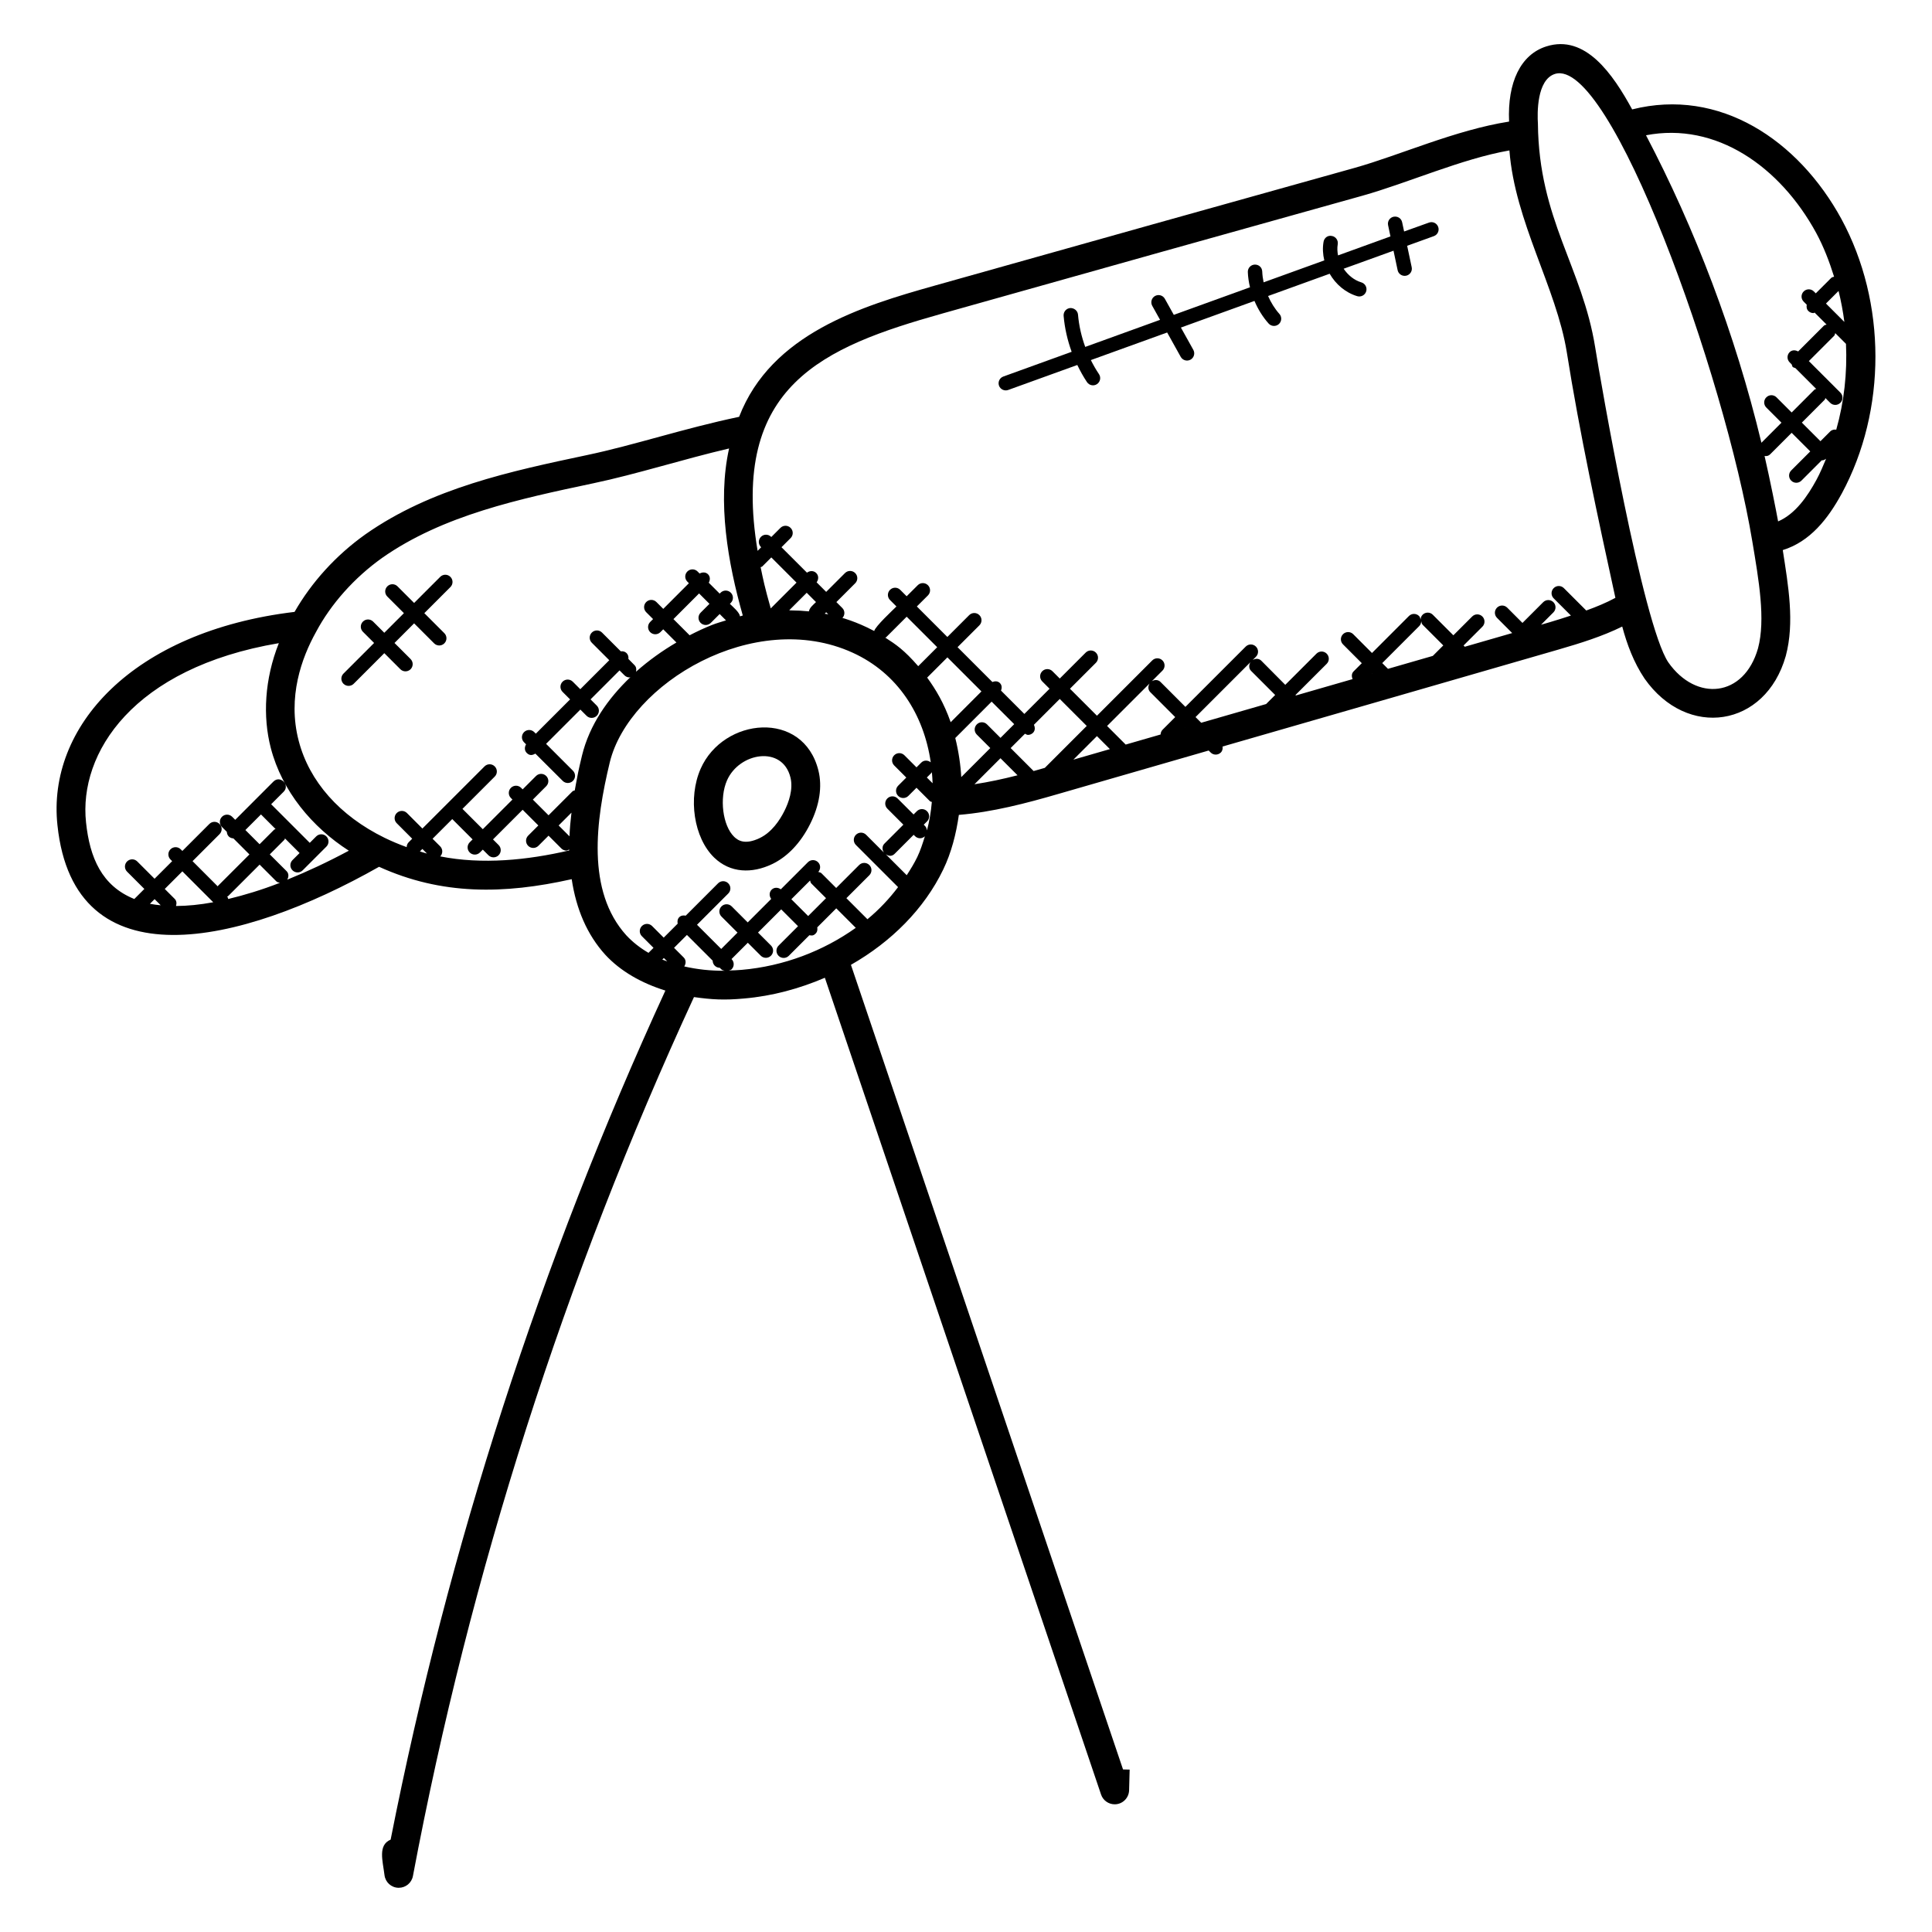 <?xml version="1.0" encoding="UTF-8"?>
<!-- Uploaded to: ICON Repo, www.iconrepo.com, Generator: ICON Repo Mixer Tools -->
<svg fill="#000000" width="800px" height="800px" version="1.1" viewBox="144 144 512 512" xmlns="http://www.w3.org/2000/svg">
 <g>
  <path d="m244.46 373.71c16.559 7.527 33.055 7.32 51.047 3.281 1.191 7.945 4.082 14.711 8.887 20.016 4.082 4.414 9.609 7.527 15.938 9.504-33.016 71.816-57.512 147.46-72.809 225.01-3.426 1.457-2.098 5.578-1.625 9.418 0.23 1.871 1.785 3.289 3.664 3.344h0.121c1.824 0 3.406-1.297 3.746-3.106 15.145-80.352 40.215-158.71 74.48-232.94 4.734 0.664 7.992 0.863 13.289 0.375 7.512-0.648 14.711-2.625 21.402-5.496l73.191 216.45c0.527 1.574 2 2.594 3.617 2.594 2.082 0 3.754-1.664 3.816-3.711l0.145-5.488-1.754-0.039-72.109-213.23c10.672-6.09 19.418-14.793 24.465-25.273 2.129-4.406 3.418-9.383 4.137-14.465 8.914-0.734 17.855-3.078 26.305-5.535 13.297-3.824 26.594-7.68 39.898-11.52l0.52 0.52c0.375 0.375 0.855 0.559 1.352 0.559 0.48 0 0.977-0.184 1.352-0.559 0.434-0.434 0.535-1.016 0.465-1.582 29.648-8.551 59.289-17.09 88.93-25.672 5.938-1.719 11.711-3.519 16.977-6.121 1.281 4.742 3.031 9.488 5.914 13.785 11.305 16.105 32.066 12.953 37.426-5.977 0-0.016 0.008-0.039 0.016-0.055 2.359-8.855 0.656-18.551-0.809-28.016 7.25-2.25 11.977-8.281 15.625-14.977 0 0 0-0.008 0.008-0.008 11.93-22.098 11.895-50.656-0.098-72.77-11.41-20.906-32.266-34.871-55.449-29.031-5.098-9.344-12.398-19.984-22.746-16.695-6.785 2.144-10.336 9.48-9.871 19.922-14.273 2.238-28.945 8.91-40.945 12.273-20.328 5.648-85.195 23.848-111.36 31.223-19.258 5.418-43.227 12.703-51.746 34.746-14.746 3.09-27.762 7.496-40.234 10.121-20.312 4.305-41.312 8.746-58.793 21.016-7.863 5.594-14.281 12.719-18.785 20.559-43.059 5.176-65.656 30.535-62.832 56.562 4.426 41.977 48.445 31.84 85.238 10.984zm-40.25 7.863c0.078-0.055 0.176-0.031 0.246-0.098l8.344-8.344 4.434 4.434c0.258 0.258 0.609 0.312 0.938 0.391-4.832 1.879-9.375 3.25-13.688 4.289-0.051-0.242-0.129-0.465-0.273-0.672zm-13.906 0.648-2.641-2.641 4.664-4.664 8.184 8.191c-3.535 0.656-6.824 0.977-9.871 0.992 0.203-0.656 0.18-1.359-0.336-1.879zm-3.711 1.688c-0.977-0.098-1.953-0.207-2.863-0.391l1.238-1.238zm68.684-14.273 0.656-0.656 1.223 1.223c-0.633-0.168-1.25-0.383-1.879-0.566zm5.391 1.32c0.719-0.75 0.719-1.922-0.016-2.664l-2.016-2.016 5.215-5.215 5.391 5.391-0.762 0.762c-0.75 0.75-0.75 1.953 0 2.703 0.742 0.742 1.945 0.75 2.703 0l0.762-0.762 1.488 1.488c0.742 0.742 1.945 0.75 2.703 0 0.75-0.75 0.75-1.953 0-2.703l-1.488-1.488 7.856-7.856 4.16 4.16-2.695 2.695c-0.75 0.75-0.75 1.953 0 2.703 0.742 0.742 1.945 0.75 2.703 0l2.695-2.695 3.398 3.398c0.375 0.375 0.855 0.559 1.352 0.559 0.258 0 0.473-0.191 0.719-0.297 0 0.082-0.008 0.168-0.008 0.258-11.105 2.578-23.039 3.777-34.16 1.578zm34.25-5.328-2.871-2.871 3.398-3.398c-0.266 2.269-0.434 4.047-0.527 6.269zm24.598 32.664 0.414-0.414 0.895 0.895c-0.438-0.16-0.891-0.305-1.309-0.48zm5.816 1.824c0.488-0.742 0.512-1.711-0.137-2.367l-2.566-2.566 3.414-3.414 6.816 6.809c0.008 0.48 0.184 0.961 0.551 1.336 0.367 0.367 0.848 0.551 1.336 0.559 0.688 0.688 0.535 0.582 1.297 0.785-3.805 0.035-7.383-0.379-10.711-1.141zm15.199 0.906c-1.152 0.105-2.281 0.137-3.406 0.168 0.258-0.09 0.543-0.105 0.75-0.312 0.75-0.75 0.75-1.953 0-2.703l-0.016-0.016 4.32-4.32 3.434 3.434c0.742 0.742 1.945 0.75 2.703 0 0.75-0.75 0.75-1.953 0-2.703l-3.434-3.434 6.144-6.144 4.457 4.457-5.152 5.152c-0.75 0.75-0.75 1.953 0 2.703 0.742 0.742 1.945 0.75 2.703 0l5.465-5.465c0.602 0.105 1.016 0.199 1.648-0.434 0.457-0.457 0.535-1.062 0.434-1.648l5.039-5.039 5.168 5.168c-8.582 6.117-19.062 10.168-30.258 11.137zm18.152-23.684c0.09 0.273 0.105 0.574 0.328 0.793l3.894 3.894-4.734 4.734-4.457-4.457zm15.195 10.266-5.578-5.578 6.082-6.082c0.75-0.75 0.75-1.953 0-2.703s-1.953-0.75-2.703 0l-6.082 6.082-3.894-3.894c-0.23-0.238-0.551-0.258-0.848-0.352 0.648-0.75 0.664-1.863-0.055-2.574-0.75-0.75-1.953-0.75-2.703 0l-7.176 7.176c-0.75-0.551-1.77-0.574-2.441 0.105s-0.656 1.695-0.105 2.441l-6.223 6.223-4.246-4.246c-0.75-0.75-1.953-0.75-2.703 0s-0.75 1.953 0 2.703l4.246 4.246-4.32 4.328-6.414-6.406 8.281-8.281c0.75-0.75 0.75-1.953 0-2.703s-1.953-0.75-2.703 0l-8.574 8.574c-0.609-0.129-1.246-0.062-1.711 0.406-0.473 0.473-0.535 1.105-0.414 1.711l-3.703 3.703-3.078-3.078c-0.75-0.75-1.953-0.75-2.703 0s-0.75 1.953 0 2.703l3.078 3.078-1.328 1.328c-2.231-1.305-4.215-2.856-5.879-4.648-10.617-11.734-8.113-30.391-4.375-45.863 5.106-20.879 38.305-40.879 64.328-29.047 12.008 5.457 18.906 16.465 20.727 29.066-0.75-0.602-1.824-0.625-2.519 0.078l-1.258 1.258-3.207-3.207c-0.742-0.742-1.945-0.754-2.703 0-0.75 0.75-0.75 1.953 0 2.703l3.207 3.207-2.16 2.16c-0.75 0.75-0.75 1.953 0 2.703 0.742 0.742 1.945 0.75 2.703 0l2.16-2.16 3.551 3.551c0.137 0.137 0.344 0.121 0.512 0.215-0.223 2.574-0.641 5.106-1.297 7.559-0.047-0.418-0.16-0.848-0.488-1.176l-0.359-0.359 0.871-0.871c0.75-0.75 0.75-1.953 0-2.703s-1.953-0.75-2.703 0l-0.863 0.863-4.246-4.246c-0.742-0.742-1.945-0.75-2.703 0-0.75 0.75-0.75 1.953 0 2.703l4.246 4.246-5.023 5.023c-0.656 0.656-0.633 1.625-0.137 2.367l-4.711-4.711c-0.75-0.75-1.953-0.75-2.703 0s-0.75 1.953 0 2.703l11.168 11.168c-2.328 3.074-5.023 5.957-8.117 8.508zm-47.164-75.289-4.246-4.246 6.793-6.801 2.754 2.754-2.344 2.344c-0.75 0.75-0.75 1.953 0 2.703 0.754 0.754 1.961 0.734 2.703 0l2.344-2.344 1.68 1.68c-1.258 0.398-2.527 0.742-3.785 1.246-1.902 0.75-3.879 1.68-5.879 2.711-0.012-0.023-0.008-0.039-0.02-0.047zm21.691-20.594 6.68 6.68-6.832 6.832c-1.617-5.711-2.008-7.656-2.68-10.93 0.137-0.082 0.312-0.062 0.434-0.184zm11.84 11.832c-0.848 0.848-1.68 1.457-1.879 2.465-1.574-0.16-3.16-0.246-4.754-0.258-0.121 0-0.246-0.031-0.375-0.031-0.031 0-0.07 0.008-0.098 0.008l4.648-4.648zm2.312 3.09 0.391-0.391 0.551 0.551c-0.312-0.059-0.629-0.098-0.941-0.16zm50.215 29.266-3.633 3.633-3.574-3.574c-0.75-0.75-1.953-0.75-2.703 0s-0.75 1.953 0 2.703l3.574 3.574-7.695 7.695c-0.145-3.008-0.719-6.969-1.586-10.359l9.633-9.641zm3.633 2.848c0.488 0 0.977-0.184 1.352-0.559 0.586-0.586 0.574-1.414 0.238-2.121l6.848-6.848 7.152 7.152-11.113 11.113c-0.977 0.281-1.969 0.559-2.961 0.84l-6.09-6.09 3.801-3.801c0.262 0.121 0.5 0.312 0.773 0.312zm32.418-11.344 6.617 6.625-3.344 3.344c-0.352 0.352-0.504 0.809-0.527 1.266-3.082 0.887-6.168 1.785-9.25 2.672l-4.93-4.93 11.258-11.258c-0.434 0.727-0.457 1.648 0.176 2.281zm-10.691 15.109c-3.223 0.93-6.449 1.863-9.672 2.793l6.238-6.238zm-47.176 6.074c0.082 0.984 0.168 1.969 0.191 2.977l-1.527-1.527 1.258-1.258c0.047-0.055 0.031-0.137 0.078-0.191zm22.703 0.863c-3.793 0.977-7.617 1.793-11.418 2.375l6.894-6.894zm-17.719-14.066c-1.785-5.078-3.93-8.648-6.231-11.824l5.359-5.359 9.023 9.023zm-8.602-14.848c-3.762-4.32-5.887-5.742-8.742-7.574 0.07-0.055 0.16-0.031 0.23-0.09l5.449-5.449 8.09 8.082zm-3.047 55.395-5.551-5.551c0.938 0.625 1.727 0.504 2.367-0.137l5.023-5.023 0.359 0.359c0.375 0.375 0.855 0.559 1.352 0.559 0.449 0 0.902-0.199 1.266-0.527-0.586 1.879-1.184 3.762-2.008 5.481-0.809 1.68-1.793 3.269-2.809 4.84zm73.824-39.184 0.023-0.023 0.016 0.016c-0.016 0-0.023 0-0.039 0.008zm17.426-14.969 6.391 6.391-2.398 2.398c-5.734 1.656-11.465 3.312-17.199 4.961l-1.504-1.504 14.535-14.535c-0.426 0.734-0.449 1.656 0.176 2.289zm45.098-13.145c0.078 0.336 0.129 0.688 0.398 0.953l5.449 5.449-2.777 2.777c-3.961 1.145-7.914 2.281-11.879 3.426l-1.52-1.52 9.785-9.793c0.359-0.355 0.527-0.82 0.543-1.293zm-13 13.816c-0.023 0.008-0.055 0.016-0.078 0.023l0.055-0.055zm117.73-51.281c-2.359 4.336-5.578 9.039-10.152 11-0.465-2.602-2.121-10.953-3.586-17.328 0.719 0.07 1.098-0.078 1.512-0.488l5.664-5.664 4.93 4.93-5.047 5.047c-0.75 0.75-0.75 1.953 0 2.703 0.742 0.742 1.945 0.75 2.703 0l5.418-5.418c0.031 0 0.055 0.039 0.082 0.039 0.383 0 0.727-0.207 1.047-0.434-0.801 1.895-1.586 3.805-2.57 5.613zm5.258-13.312c-0.574-0.078-1.145 0.023-1.586 0.457l-2.602 2.602-4.93-4.93 6.047-6.055c0.129-0.129 0.105-0.312 0.191-0.457l1.266 1.266c0.742 0.742 1.945 0.75 2.703 0 0.75-0.75 0.75-1.953 0-2.703l-8.352-8.352 6.695-6.695c0.199-0.199 0.207-0.473 0.297-0.719l2.848 2.848c0.352 7.691-0.496 15.387-2.578 22.738zm2.152-28.543-4.879-4.879 3.336-3.336c0.672 2.703 1.184 5.453 1.543 8.215zm-7.488-23.633c2 3.695 3.504 7.625 4.762 11.641-0.258 0.09-0.551 0.105-0.754 0.312l-4.098 4.098-0.504-0.504c-0.75-0.75-1.953-0.75-2.703 0s-0.75 1.953 0 2.703l0.809 0.809c-0.105 0.594-0.031 1.207 0.426 1.664 0.375 0.375 0.855 0.559 1.352 0.559 0.113 0 0.207-0.105 0.312-0.129l3.176 3.176c-0.246 0.09-0.52 0.098-0.719 0.297l-6.824 6.824c-0.727-0.414-1.625-0.434-2.25 0.184-0.75 0.75-0.75 1.953 0 2.703l0.535 0.535c0.359 0.922 0.062 0.625 0.992 0.992l5.512 5.512c-0.152 0.082-0.336 0.062-0.457 0.191l-6.047 6.055-4.016-4.016c-0.75-0.75-1.953-0.75-2.703 0s-0.75 1.953 0 2.703l4.016 4.016-5.312 5.32c-6.977-29.016-17.641-56.816-30.586-81.488 18.602-3.59 35.508 8.316 45.082 25.844zm-69.207-42.098c14.695-4.559 44.93 79.578 52.289 123.83 1.727 10.312 3.559 20.746 1.52 28.391-3.703 13.031-16.406 14.215-23.777 3.711-6.801-10.121-17.977-74.664-19.367-83.434-3.426-21.336-14.93-33.93-15.184-59.289-0.172-2.707-0.355-11.668 4.519-13.211zm-162.39 63.504c26.273-7.418 90-25.289 111.34-31.223 12.09-3.391 26.297-9.785 38.977-12.008 1.441 18.871 12.449 36.391 15.199 53.434 3.375 21.312 8.25 43.898 12.887 65.137-2.398 1.297-5.016 2.375-7.734 3.359-0.008-0.008 0-0.023-0.016-0.031l-5.902-5.902c-0.75-0.75-1.953-0.75-2.703 0s-0.75 1.953 0 2.703l4.566 4.566c-1.824 0.582-3.617 1.184-5.496 1.727-0.809 0.238-1.609 0.465-2.418 0.703l3.273-3.273c0.75-0.75 0.75-1.953 0-2.703s-1.953-0.75-2.703 0l-5.496 5.496-4.039-4.047c-0.742-0.742-1.945-0.754-2.703 0-0.75 0.75-0.75 1.953 0 2.703l4.023 4.031c-4.184 1.215-8.367 2.414-12.559 3.625l-0.328-0.328 4.984-4.984c0.75-0.75 0.75-1.953 0-2.703s-1.953-0.75-2.703 0l-4.984 4.984-5.449-5.449c-0.75-0.75-1.953-0.75-2.703 0-0.359 0.359-0.527 0.832-0.535 1.297-0.078-0.336-0.129-0.688-0.398-0.953-0.75-0.75-1.953-0.75-2.695 0l-9.785 9.793-4.977-4.984c-0.742-0.742-1.945-0.75-2.703 0-0.75 0.75-0.75 1.953 0 2.703l4.977 4.984-2.168 2.168c-0.566 0.566-0.566 1.352-0.266 2.047-5.008 1.449-10.023 2.894-15.031 4.336l-0.113-0.113 8.273-8.266c0.75-0.75 0.75-1.953 0-2.703-0.742-0.742-1.945-0.754-2.703 0l-8.273 8.266-6.359-6.402c-0.633-0.633-1.551-0.609-2.281-0.168l0.863-0.863c0.75-0.75 0.75-1.953 0-2.703s-1.953-0.75-2.703 0l-15.984 15.977-6.617-6.625c-0.633-0.625-1.551-0.609-2.281-0.168l2.816-2.816c0.75-0.75 0.75-1.953 0-2.703s-1.953-0.75-2.703 0l-14.656 14.656-7.152-7.152 6.871-6.871c0.75-0.75 0.75-1.953 0-2.703s-1.953-0.75-2.703 0l-6.871 6.871-1.938-1.938c-0.75-0.75-1.953-0.75-2.703 0s-0.75 1.953 0 2.703l1.938 1.938-6.68 6.68-6.184-6.184c0.266-0.68 0.258-1.441-0.289-1.992-0.559-0.559-1.312-0.559-2-0.289l-9.23-9.23 5.785-5.785c0.75-0.75 0.75-1.953 0-2.703s-1.953-0.75-2.703 0l-5.785 5.785-8.082-8.082 2.938-2.93c0.75-0.75 0.75-1.953 0-2.703-0.75-0.742-1.953-0.754-2.703 0l-2.938 2.93-1.703-1.703c-0.75-0.75-1.953-0.75-2.703 0s-0.75 1.953 0 2.703l1.703 1.703c-0.84 0.84-5.695 5.352-5.887 6.504-0.062-0.031-1.641-0.832-1.984-0.992-1.895-0.895-3.84-1.672-5.863-2.305-0.191-0.062-0.398-0.105-0.586-0.16 0.695-0.75 0.703-1.91-0.023-2.633l-1.578-1.578 4.984-4.984c0.75-0.75 0.75-1.953 0-2.703s-1.953-0.75-2.703 0l-4.984 4.984-2.535-2.535c0.559-0.75 0.582-1.777-0.098-2.457-0.68-0.68-1.711-0.656-2.457-0.098l-6.754-6.746 2.418-2.418c0.75-0.75 0.75-1.953 0-2.703s-1.953-0.75-2.703 0l-2.418 2.418-0.047-0.051c-0.75-0.75-1.953-0.75-2.695 0s-0.75 1.953 0 2.703l0.062 0.062-0.945 0.953c-7.363-43.859 17.453-54.035 48.918-62.883zm-148.44 64.762c16.176-11.352 36.41-15.633 55.961-19.777 11.457-2.406 23.832-6.391 36-9.23-3.144 14.168-0.328 30.312 3.633 44.266-0.246 0.055-0.48 0.168-0.734 0.223-0.168-1.105-1.809-2.441-2.688-3.32l0.246-0.246c0.75-0.75 0.75-1.953 0-2.703-0.742-0.742-1.945-0.754-2.703 0l-0.246 0.246-2.894-2.894c0.406-0.727 0.418-1.609-0.191-2.231-0.617-0.617-1.512-0.594-2.231-0.199l-0.543-0.543c-0.742-0.742-1.945-0.75-2.703 0-0.75 0.75-0.75 1.953 0 2.703l0.406 0.406-6.793 6.801-1.816-1.816c-0.742-0.742-1.945-0.754-2.703 0-0.75 0.75-0.75 1.953 0 2.703l1.816 1.816-0.762 0.762c-0.75 0.75-0.75 1.953 0 2.703 0.742 0.742 1.945 0.75 2.703 0l0.754-0.754 3.496 3.496c-3.672 2.152-7.32 4.734-10.703 7.742 0.137-0.617 0.078-1.25-0.398-1.734l-1.625-1.648c0.062-0.559-0.055-1.113-0.48-1.543-0.426-0.426-0.984-0.543-1.543-0.48l-4.969-4.969c-0.75-0.75-1.953-0.75-2.703 0s-0.75 1.953 0 2.703l4.625 4.625-7.68 7.68-1.992-1.992c-0.742-0.742-1.945-0.75-2.703 0-0.75 0.75-0.75 1.953 0 2.703l1.992 1.992-9.082 9.082-0.414-0.414c-0.754-0.75-1.961-0.742-2.703 0-0.75 0.75-0.75 1.953 0 2.703l0.535 0.535c-0.434 0.734-0.457 1.648 0.176 2.281 0.777 0.777 1.512 0.633 2.281 0.176l7.254 7.231c0.742 0.742 1.945 0.75 2.703 0 0.75-0.75 0.75-1.953 0-2.703l-7.113-7.113 9.082-9.082 1.648 1.648c0.754 0.754 1.961 0.734 2.703 0 0.75-0.75 0.75-1.953 0-2.703l-1.648-1.648 7.68-7.68 1.305 1.305c0.375 0.375 0.855 0.559 1.352 0.559 0.09 0 0.16-0.09 0.246-0.098-5.961 5.688-10.855 12.648-12.84 20.762-1.055 4.375-1.168 5.207-1.609 7.527-0.105 0.574-0.215 1.152-0.32 1.75-0.207 0.09-0.434 0.082-0.602 0.25l-6.344 6.344-4.16-4.16 3.543-3.551c0.75-0.75 0.75-1.953 0-2.703s-1.953-0.75-2.703 0l-3.543 3.543-0.406-0.406c-0.742-0.742-1.945-0.754-2.703 0-0.75 0.75-0.75 1.953 0 2.703l0.406 0.406-7.856 7.856-5.391-5.391 8.551-8.551c0.75-0.75 0.75-1.953 0-2.703s-1.953-0.75-2.703 0l-16.465 16.465-4.098-4.106c-0.742-0.742-1.945-0.75-2.703 0-0.75 0.75-0.75 1.953 0 2.703l4.098 4.106-0.93 0.93c-0.359 0.359-0.52 0.824-0.535 1.297-1.992-0.727-3.953-1.543-5.856-2.473-11.895-5.824-19.977-14.953-22.762-25.711-3.023-11.578 0.801-22.023 4.582-28.809 3.941-7.43 10.172-14.418 17.516-19.645zm-27.359 22.586c-3.785 9.52-4.305 19.418-2.129 27.793 2.969 11.434 10.961 20.977 20.68 27.207-5.664 3.039-11.098 5.566-16.328 7.68 0.426-0.734 0.449-1.641-0.176-2.266l-4.445-4.438 3.871-3.871c0.098-0.098 0.078-0.246 0.152-0.359l3.871 3.871-1.879 1.879c-0.75 0.75-0.75 1.953 0 2.703 0.742 0.742 1.945 0.75 2.703 0l6.281-6.281c0.75-0.75 0.75-1.953 0-2.703s-1.953-0.75-2.703 0l-1.703 1.703-10.23-10.23 3.312-3.312c1.77-1.77-0.91-4.488-2.703-2.703l-10.133 10.145-0.809-0.809c-0.75-0.75-1.953-0.75-2.703 0s-0.75 1.953 0 2.703l1.289 1.289c0.031 0.441 0.168 0.887 0.512 1.23s0.777 0.48 1.23 0.512l4.246 4.246-8.344 8.34c-0.039 0.039-0.023 0.09-0.055 0.121l-6.672-6.68 7.152-7.152c0.75-0.75 0.75-1.953 0-2.703s-1.953-0.75-2.703 0l-7.152 7.152-0.441-0.441c-0.742-0.742-1.945-0.75-2.703 0-0.75 0.75-0.75 1.953 0 2.703l0.441 0.441-4.664 4.664-4.582-4.582c-0.75-0.75-1.953-0.75-2.703 0s-0.75 1.953 0 2.703l4.582 4.582-2.664 2.664c-8.625-3.481-11.809-10.945-12.793-20.305-1.973-18.328 12.391-40.945 51.094-47.496zm-4.734 45.391 3.871 3.871c-0.113 0.078-0.258 0.055-0.367 0.152l-3.871 3.871-3.762-3.762z"/>
  <path d="m329.67 347.74c-3.398 7.754-1.793 18.305 3.586 23.52 4.273 4.137 10.023 4.289 15.367 1.734 4.078-1.953 7.559-5.617 10.055-10.594 2.504-4.992 3.273-9.902 2.215-14.184-3.996-16.207-25.223-14.125-31.223-0.477zm22.176 11.23c-1.207 2.406-3.32 5.586-6.519 7.129-3.848 1.84-5.703 0.695-6.762-0.328-3.055-2.961-3.977-10.23-1.902-14.961 3.258-7.418 14.703-9.352 16.816-0.77 0.777 3.152-0.457 6.594-1.633 8.93z"/>
  <path d="m411.2 247.34 18.297-6.617c0.754 1.566 1.594 3.09 2.566 4.543 0.594 0.887 1.785 1.113 2.648 0.527 0.879-0.586 1.113-1.77 0.527-2.648-0.801-1.191-1.512-2.441-2.152-3.719l20.223-7.312 3.594 6.457c0.512 0.91 1.656 1.258 2.602 0.742 0.918-0.512 1.246-1.672 0.742-2.594l-3.297-5.914 19.496-7.055c0.93 2.184 2.184 4.238 3.754 5.992 0.711 0.785 1.914 0.848 2.703 0.145 0.785-0.703 0.848-1.91 0.152-2.695-1.25-1.398-2.246-3.023-3-4.746l16.32-5.902c1.602 2.777 4.168 5.008 7.305 5.945 1.023 0.297 2.078-0.289 2.375-1.281 0.305-1.008-0.266-2.07-1.281-2.375-1.938-0.582-3.559-1.938-4.695-3.617l13.215-4.777 1.09 5.152c0.184 0.895 0.977 1.512 1.863 1.512 0.129 0 0.258-0.016 0.398-0.039 1.039-0.223 1.695-1.238 1.465-2.266l-1.199-5.664 7.078-2.559c0.992-0.359 1.504-1.449 1.145-2.441-0.359-0.992-1.434-1.512-2.441-1.145l-6.59 2.359-0.52-2.441c-0.207-1.023-1.176-1.672-2.258-1.473-1.031 0.215-1.695 1.23-1.465 2.258l0.625 2.961-13.895 5.031c-0.184-0.977-0.25-1.969-0.078-2.945 0.176-1.039-0.512-2.031-1.551-2.207-1.105-0.238-2.031 0.52-2.207 1.551-0.289 1.648-0.184 3.32 0.199 4.922l-16.082 5.816c-0.199-0.945-0.328-1.902-0.367-2.863-0.039-1.055-0.848-1.855-1.977-1.84-1.055 0.039-1.879 0.922-1.84 1.977 0.047 1.352 0.258 2.703 0.574 4.039l-20.191 7.305-2.375-4.258c-0.512-0.918-1.664-1.258-2.602-0.742-0.918 0.512-1.246 1.672-0.742 2.594l2.078 3.727-19.832 7.176c-1-2.754-1.664-5.625-1.914-8.559-0.098-1.047-1.031-1.785-2.07-1.742-1.055 0.09-1.824 1.016-1.742 2.07 0.281 3.258 1.016 6.457 2.129 9.527l-18.105 6.551c-0.992 0.359-1.504 1.449-1.145 2.441 0.367 0.973 1.457 1.484 2.449 1.117z"/>
  <path d="m237.73 325.21 8.113-8.113 4.258 4.258c0.742 0.742 1.945 0.75 2.703 0 0.75-0.75 0.75-1.953 0-2.703l-4.258-4.258 5.199-5.199 5.305 5.305c0.742 0.742 1.945 0.75 2.703 0 0.75-0.75 0.75-1.953 0-2.703l-5.305-5.305 6.914-6.914c0.75-0.75 0.75-1.953 0-2.703s-1.953-0.75-2.703 0l-6.914 6.914-4.398-4.398c-0.75-0.75-1.953-0.75-2.703 0s-0.75 1.953 0 2.703l4.398 4.398-5.199 5.199-2.961-2.961c-0.75-0.75-1.953-0.75-2.703 0s-0.75 1.953 0 2.703l2.961 2.961-8.113 8.113c-0.75 0.75-0.75 1.953 0 2.703 0.75 0.738 1.953 0.746 2.703 0z"/>
 </g>
</svg>